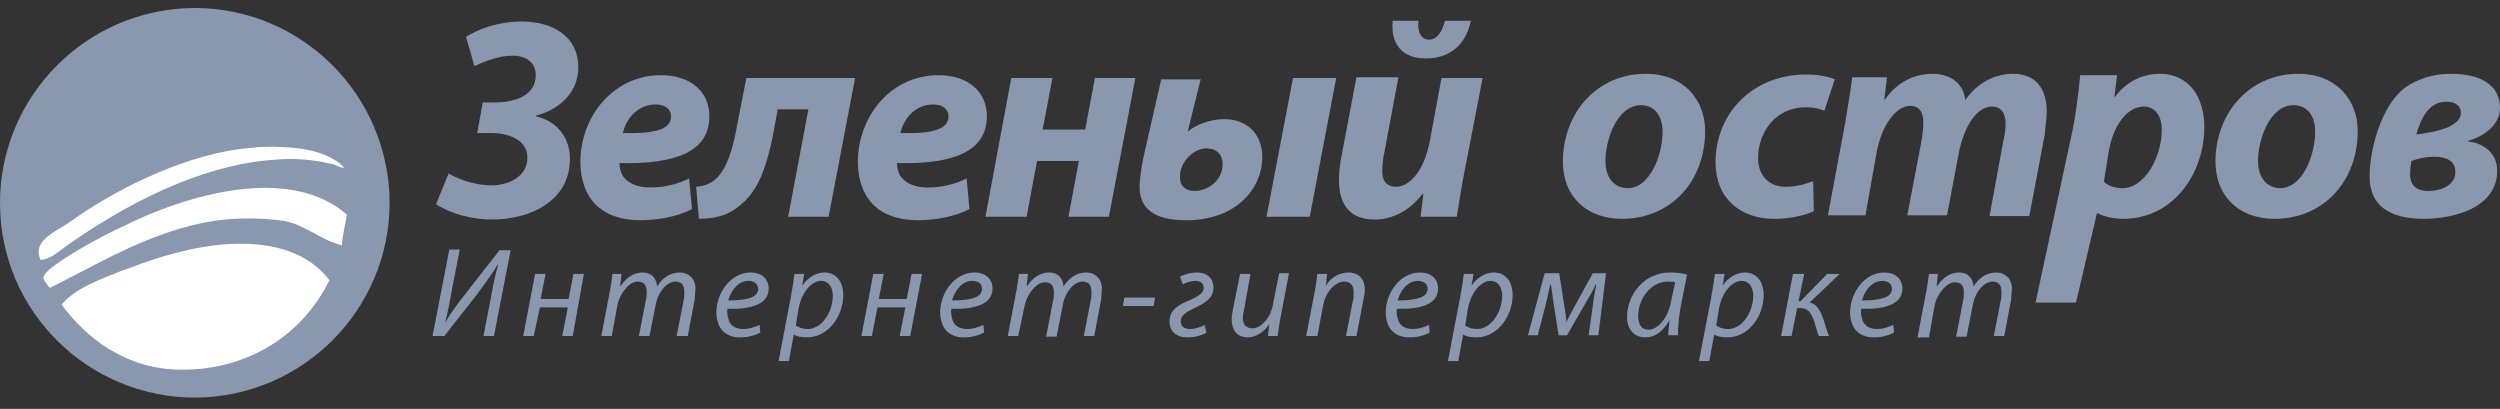 <?xml version="1.0" encoding="UTF-8"?> <svg xmlns="http://www.w3.org/2000/svg" width="214" height="35" viewBox="0 0 214 35" fill="none"><rect x="0" y="0" width="214" height="35" fill="#333333" stroke="none"/> <g clip-path="url(#clip0)"> <path d="M39.356 21.358L38.699 24.7C38.541 25.683 38.342 26.659 38.102 27.625C38.58 26.79 39.117 26.074 39.773 25.238L42.759 21.418H43.713L42.281 28.759H41.386L42.042 25.358C42.221 24.343 42.4 23.507 42.638 22.671H42.579C42.102 23.507 41.445 24.342 40.848 25.178L38.043 28.759H37.028L38.461 21.358H39.356ZM46.698 23.447L46.28 25.595H48.667L49.086 23.447H49.98L49.026 28.759H48.13L48.607 26.312H46.22L45.683 28.759H44.788L45.802 23.447H46.698ZM51.473 28.759L52.189 24.999C52.309 24.402 52.369 23.865 52.428 23.447H53.204L53.085 24.462H53.144C53.622 23.746 54.278 23.328 54.994 23.328C55.831 23.328 56.188 23.865 56.248 24.521C56.725 23.746 57.382 23.328 58.218 23.328C58.814 23.328 59.531 23.746 59.531 24.701C59.531 24.939 59.471 25.297 59.471 25.596L58.874 28.759H57.92L58.516 25.716C58.576 25.536 58.576 25.238 58.576 25C58.576 24.462 58.397 24.104 57.8 24.104C57.144 24.104 56.368 24.879 56.13 26.074L55.592 28.759H54.697L55.293 25.656C55.353 25.418 55.353 25.238 55.353 25C55.353 24.522 55.233 24.104 54.577 24.104C53.92 24.104 53.085 25 52.846 26.133L52.369 28.759H51.473ZM65.082 28.46C64.664 28.699 64.067 28.879 63.351 28.879C61.919 28.879 61.322 27.924 61.322 26.73C61.322 25.118 62.516 23.328 64.247 23.328C65.261 23.328 65.798 23.925 65.798 24.701C65.798 26.073 64.247 26.491 62.277 26.431C62.217 26.669 62.277 27.147 62.396 27.446C62.575 27.923 63.053 28.162 63.59 28.162C64.089 28.158 64.58 28.035 65.023 27.804L65.083 28.46H65.082ZM64.067 24.044C63.172 24.044 62.575 24.879 62.336 25.715C63.768 25.715 64.903 25.536 64.903 24.701C64.843 24.283 64.545 24.044 64.067 24.044ZM66.634 30.968L67.708 25.358C67.827 24.701 67.946 23.985 68.007 23.447H68.842L68.663 24.462C69.141 23.746 69.857 23.328 70.573 23.328C71.707 23.328 72.184 24.283 72.184 25.237C72.184 27.088 70.872 28.879 69.081 28.879C68.484 28.879 68.126 28.759 67.946 28.64L67.529 30.908H66.634V30.968ZM68.126 27.865C68.365 28.043 68.722 28.163 69.141 28.163C70.334 28.163 71.289 26.73 71.289 25.297C71.289 24.76 71.05 24.044 70.274 24.044C69.558 24.044 68.663 24.879 68.365 26.372L68.126 27.864V27.865ZM75.645 23.447L75.227 25.595H77.616L78.034 23.447H78.929L77.915 28.759H77.019L77.496 26.312H75.11L74.632 28.759H73.736L74.751 23.447H75.646H75.645ZM84.242 28.46C83.823 28.699 83.227 28.879 82.511 28.879C81.079 28.879 80.481 27.924 80.481 26.73C80.481 25.118 81.674 23.328 83.406 23.328C84.42 23.328 84.958 23.925 84.958 24.701C84.958 26.073 83.406 26.491 81.436 26.431C81.376 26.669 81.436 27.147 81.556 27.446C81.735 27.923 82.212 28.162 82.749 28.162C83.346 28.162 83.823 27.983 84.182 27.804L84.242 28.46ZM83.227 24.044C82.331 24.044 81.735 24.879 81.496 25.715C82.928 25.715 84.062 25.536 84.062 24.701C84.062 24.283 83.704 24.044 83.227 24.044ZM86.266 28.759L86.983 24.999C87.103 24.402 87.162 23.865 87.222 23.447H87.997L87.878 24.462H87.938C88.415 23.746 89.072 23.328 89.788 23.328C90.624 23.328 90.982 23.865 91.042 24.521C91.519 23.746 92.176 23.328 93.011 23.328C93.608 23.328 94.324 23.746 94.324 24.701C94.324 24.939 94.265 25.297 94.265 25.596L93.668 28.759H92.773L93.37 25.716C93.429 25.536 93.429 25.238 93.429 25C93.429 24.462 93.25 24.104 92.653 24.104C91.997 24.104 91.221 24.879 90.982 26.074L90.445 28.819H89.55L90.146 25.716C90.207 25.477 90.207 25.297 90.207 25.059C90.207 24.581 90.087 24.163 89.43 24.163C88.773 24.163 87.938 25.059 87.699 26.193L87.162 28.759H86.266ZM98.868 25.477L98.748 26.193H96.122L96.241 25.477H98.868ZM101.008 23.686C101.45 23.455 101.941 23.332 102.441 23.328C103.395 23.328 103.873 23.865 103.873 24.641C103.873 25.536 103.098 25.954 102.261 26.372C101.605 26.67 101.068 26.968 101.068 27.506C101.068 27.864 101.307 28.163 101.844 28.163C102.321 28.163 102.858 27.983 103.098 27.805L103.276 28.46C102.918 28.699 102.261 28.879 101.665 28.879C100.71 28.879 100.113 28.401 100.113 27.506C100.113 26.491 100.948 26.074 101.784 25.716C102.321 25.477 103.037 25.178 103.037 24.641C103.037 24.283 102.799 24.044 102.321 24.044C101.944 24.051 101.574 24.154 101.247 24.343L101.008 23.686ZM110.325 23.448L109.609 27.209C109.49 27.805 109.429 28.342 109.37 28.76H108.535L108.654 27.745C108.177 28.461 107.46 28.88 106.804 28.88C106.147 28.88 105.431 28.521 105.431 27.327C105.431 27.088 105.49 26.791 105.55 26.433L106.147 23.448H107.043L106.505 26.433C106.446 26.73 106.386 26.969 106.386 27.209C106.386 27.745 106.624 28.103 107.221 28.103C107.878 28.103 108.713 27.328 108.952 26.134L109.49 23.388H110.325V23.448ZM111.815 28.759L112.531 24.999C112.65 24.402 112.709 23.865 112.77 23.447H113.605L113.486 24.462C113.963 23.686 114.679 23.328 115.455 23.328C116.112 23.328 116.828 23.686 116.828 24.82C116.828 25.059 116.768 25.417 116.709 25.655L116.112 28.759H115.217L115.813 25.716C115.873 25.536 115.873 25.238 115.873 25.059C115.873 24.521 115.694 24.104 115.037 24.104C114.381 24.104 113.486 24.879 113.247 26.193L112.77 28.759H111.815ZM122.383 28.46C121.965 28.699 121.368 28.879 120.652 28.879C119.219 28.879 118.622 27.924 118.622 26.73C118.622 25.118 119.816 23.328 121.547 23.328C122.562 23.328 123.099 23.925 123.099 24.701C123.099 26.073 121.547 26.491 119.577 26.431C119.518 26.669 119.577 27.147 119.697 27.446C119.876 27.923 120.353 28.162 120.891 28.162C121.488 28.162 121.965 27.983 122.323 27.804L122.383 28.46ZM121.368 24.044C120.473 24.044 119.876 24.879 119.637 25.715C121.069 25.715 122.204 25.536 122.204 24.701C122.204 24.283 121.846 24.044 121.368 24.044ZM123.93 30.968L125.005 25.358C125.125 24.701 125.244 23.985 125.303 23.447H126.139L125.96 24.462C126.438 23.746 127.154 23.328 127.87 23.328C129.004 23.328 129.481 24.283 129.481 25.237C129.481 27.088 128.168 28.879 126.377 28.879C125.781 28.879 125.423 28.759 125.244 28.64L124.826 30.908H123.93V30.968ZM125.423 27.865C125.661 28.043 126.019 28.163 126.438 28.163C127.631 28.163 128.587 26.73 128.587 25.297C128.587 24.76 128.347 24.044 127.572 24.044C126.856 24.044 125.96 24.879 125.661 26.372L125.423 27.864V27.865ZM133.478 23.448L133.896 26.134C133.956 26.552 134.076 27.148 134.076 27.566C134.254 27.208 134.672 26.433 135.03 25.776L136.343 23.389H137.477L136.821 28.7H135.985L136.343 26.194C136.403 25.597 136.523 24.94 136.642 24.343H136.582C136.463 24.701 136.045 25.418 135.687 26.014L134.135 28.7H133.419L133.001 26.074C132.941 25.597 132.822 24.821 132.762 24.343H132.703C132.583 24.94 132.404 25.656 132.285 26.194L131.628 28.7H130.792L132.225 23.388H133.478V23.448ZM142.795 28.759C142.795 28.46 142.855 27.924 142.915 27.386C142.318 28.46 141.602 28.879 140.826 28.879C139.871 28.879 139.274 28.163 139.274 27.148C139.274 25.297 140.647 23.328 142.975 23.328C143.452 23.328 144.049 23.387 144.407 23.506L143.87 26.252C143.716 27.059 143.636 27.878 143.632 28.699H142.795V28.759ZM143.393 24.163C143.274 24.104 143.034 24.104 142.736 24.104C141.363 24.104 140.229 25.536 140.229 27.028C140.229 27.625 140.408 28.222 141.125 28.222C141.901 28.222 142.795 27.208 143.034 25.835L143.393 24.164V24.163ZM145.421 30.968L146.495 25.358C146.614 24.701 146.734 23.985 146.794 23.447H147.629L147.45 24.462C147.927 23.746 148.644 23.328 149.36 23.328C150.494 23.328 150.972 24.283 150.972 25.237C150.972 27.088 149.658 28.879 147.868 28.879C147.271 28.879 146.913 28.759 146.734 28.64L146.316 30.908H145.421V30.968ZM146.913 27.865C147.152 28.043 147.51 28.163 147.927 28.163C149.122 28.163 150.076 26.73 150.076 25.297C150.076 24.76 149.838 24.044 149.061 24.044C148.345 24.044 147.45 24.879 147.152 26.372L146.913 27.864V27.865ZM154.434 23.447L153.956 25.775H154.136L156.403 23.447H157.478L154.912 25.894C155.509 26.014 155.807 26.551 156.105 27.386C156.284 27.924 156.403 28.46 156.583 28.759H155.687C155.568 28.46 155.449 27.983 155.27 27.447C154.971 26.61 154.672 26.372 154.016 26.372H153.837L153.36 28.759H152.464L153.479 23.447H154.434ZM162.129 28.46C161.711 28.699 161.115 28.879 160.399 28.879C158.966 28.879 158.369 27.924 158.369 26.73C158.369 25.118 159.562 23.328 161.293 23.328C162.308 23.328 162.846 23.925 162.846 24.701C162.846 26.073 161.293 26.491 159.324 26.431C159.264 26.669 159.324 27.147 159.443 27.446C159.622 27.923 160.1 28.162 160.637 28.162C161.234 28.162 161.711 27.983 162.069 27.804L162.129 28.46ZM161.115 24.044C160.219 24.044 159.622 24.879 159.384 25.715C160.816 25.715 161.95 25.536 161.95 24.701C161.95 24.283 161.592 24.044 161.115 24.044ZM164.162 28.759L164.879 24.999C164.998 24.402 165.058 23.865 165.118 23.447H165.893L165.774 24.462H165.834C166.311 23.746 166.968 23.328 167.684 23.328C168.52 23.328 168.878 23.865 168.938 24.521C169.415 23.746 170.071 23.328 170.908 23.328C171.504 23.328 172.22 23.746 172.22 24.701C172.22 24.939 172.16 25.297 172.16 25.596L171.564 28.759H170.669L171.266 25.716C171.325 25.536 171.325 25.238 171.325 25C171.325 24.462 171.146 24.104 170.549 24.104C169.893 24.104 169.117 24.879 168.878 26.074L168.34 28.819H167.446L168.042 25.716C168.102 25.477 168.102 25.297 168.102 25.059C168.102 24.581 167.982 24.163 167.326 24.163C166.67 24.163 165.834 25.059 165.595 26.193L165.118 28.879H164.162V28.759ZM41.325 8.764H42.459C44.19 8.764 45.861 8.107 45.861 6.437C45.861 5.302 44.965 4.766 43.891 4.766C42.698 4.766 41.504 5.243 40.609 5.66L39.893 3.154C40.907 2.497 42.638 1.841 44.666 1.841C47.114 1.841 49.502 2.975 49.502 5.78C49.502 7.988 47.771 9.421 45.861 9.899V9.958C47.532 10.316 48.786 11.629 48.786 13.599C48.786 17.179 45.444 18.792 42.101 18.792C40.43 18.792 38.579 18.314 37.325 17.478L38.4 14.853C39.117 15.27 40.549 15.867 42.041 15.867C43.593 15.867 45.145 15.091 45.145 13.48C45.145 11.927 43.414 11.391 42.16 11.391H40.847L41.325 8.764ZM59.231 17.897C57.858 18.613 56.128 18.852 54.814 18.852C51.412 18.852 49.681 16.882 49.681 13.839C49.681 10.197 52.307 6.437 56.604 6.437C58.991 6.437 60.723 7.75 60.723 9.959C60.723 13.003 57.799 14.077 53.023 13.958C53.023 14.316 53.142 14.853 53.381 15.151C53.859 15.748 54.635 16.047 55.65 16.047C56.962 16.047 58.036 15.748 58.991 15.271L59.231 17.897ZM57.441 9.959C57.441 9.362 56.963 8.944 56.127 8.944C54.515 8.944 53.561 10.257 53.322 11.392C56.068 11.451 57.44 11.093 57.44 9.959L57.441 9.959Z" fill="#8998AF"></path> <path d="M73.197 6.675L70.928 18.553H67.468L69.198 9.361H66.573L66.155 11.629C65.558 14.614 64.782 16.345 63.529 17.419C62.633 18.254 61.559 18.732 59.828 18.732L59.589 15.987C60.305 15.927 60.903 15.688 61.32 15.271C62.036 14.614 62.574 13.301 62.931 11.57L63.886 6.675H73.198H73.197ZM82.983 17.897C81.61 18.613 79.879 18.852 78.566 18.852C75.164 18.852 73.433 16.882 73.433 13.838C73.433 10.197 76.059 6.437 80.357 6.437C82.744 6.437 84.475 7.75 84.475 9.958C84.475 13.003 81.55 14.077 76.776 13.958C76.776 14.316 76.895 14.853 77.134 15.151C77.611 15.748 78.387 16.047 79.401 16.047C80.715 16.047 81.789 15.748 82.744 15.271L82.983 17.897ZM81.192 9.958C81.192 9.362 80.715 8.944 79.879 8.944C78.267 8.944 77.312 10.257 77.074 11.391C79.819 11.451 81.192 11.093 81.192 9.959V9.958ZM90.086 6.675L89.25 11.093H92.891L93.726 6.675H97.188L94.92 18.553H91.459L92.353 13.779H88.772L87.877 18.553H84.355L86.564 6.676H90.086V6.675ZM102.802 6.675L101.668 11.271C102.444 10.614 103.698 10.197 104.772 10.197C106.682 10.197 108.054 11.39 108.054 13.479C108.054 16.046 105.906 18.852 101.549 18.852C99.698 18.852 97.55 18.434 97.55 15.987C97.55 15.33 97.729 14.256 97.848 13.6L99.4 6.794H102.802V6.675ZM102.265 16.345C103.399 16.345 104.652 15.45 104.652 14.077C104.652 13.181 104.115 12.704 103.28 12.704C102.205 12.704 101.37 13.659 101.131 14.375C101.011 14.674 101.011 14.912 101.011 15.271C101.011 15.867 101.429 16.345 102.265 16.345ZM114.381 6.675L112.114 18.553H108.413L110.681 6.676H114.381V6.675ZM119.692 6.675L118.497 13.062C118.386 13.572 118.326 14.092 118.319 14.614C118.319 15.39 118.617 15.987 119.512 15.987C120.706 15.987 121.9 14.554 122.377 12.167L123.392 6.675H126.913L125.362 14.674C125.063 16.165 124.884 17.479 124.705 18.553H121.601L121.84 16.583H121.781C120.586 18.136 119.095 18.792 117.662 18.792C115.752 18.792 114.618 17.718 114.618 15.45C114.618 14.793 114.678 14.076 114.857 13.241L116.11 6.615H119.692V6.675ZM121.423 1.781C121.303 2.736 121.661 3.393 122.317 3.393C123.034 3.393 123.452 2.677 123.69 1.781H125.899C125.481 3.87 124.048 5.004 122.079 5.004C119.93 5.004 119.035 3.691 119.214 1.781H121.423ZM133.783 13.838C133.783 9.72 136.648 6.318 140.886 6.318C144.108 6.318 145.959 8.526 145.959 11.212C145.959 15.569 142.975 18.732 138.856 18.732C135.812 18.732 133.783 16.823 133.783 13.838ZM142.318 11.272C142.318 10.197 141.841 9.004 140.468 9.004C138.438 9.004 137.424 11.928 137.424 13.778C137.424 15.151 138.14 16.107 139.334 16.107C141.244 16.107 142.318 13.242 142.318 11.272ZM155.265 18.076C154.489 18.434 153.295 18.732 151.862 18.732C148.938 18.732 146.849 16.941 146.849 13.898C146.849 9.66 150.072 6.377 154.608 6.377C155.623 6.377 156.519 6.556 157.055 6.794L156.161 9.481C155.742 9.302 155.265 9.182 154.549 9.182C152.042 9.182 150.49 11.271 150.49 13.54C150.49 15.151 151.565 15.987 152.818 15.987C153.832 15.987 154.549 15.748 155.205 15.509L155.265 18.076ZM156.459 18.494L157.951 10.496C158.189 9.004 158.428 7.691 158.548 6.616H161.532L161.293 8.525H161.353C162.427 6.974 163.919 6.318 165.411 6.318C167.322 6.318 168.157 7.511 168.217 8.585C169.291 7.034 170.783 6.318 172.335 6.318C174.185 6.318 175.2 7.511 175.2 9.541C175.2 10.018 175.081 10.973 175.021 11.57L173.708 18.494H170.306L171.499 11.988C171.619 11.511 171.678 11.033 171.678 10.556C171.678 9.72 171.32 9.123 170.485 9.123C169.291 9.123 168.157 10.674 167.68 13.062L166.665 18.434H163.263L164.516 11.869C164.576 11.391 164.636 10.914 164.636 10.496C164.636 9.66 164.337 9.064 163.502 9.064C162.307 9.064 161.055 10.735 160.636 13.062L159.682 18.434H156.459V18.494ZM174.245 25.895L177.409 11.152C177.707 9.72 177.946 7.69 178.065 6.436H181.229L180.99 8.287H181.05C182.004 6.974 183.437 6.317 184.87 6.317C187.436 6.317 188.689 8.406 188.689 10.853C188.689 14.972 185.944 18.732 181.766 18.732C180.811 18.732 179.976 18.494 179.557 18.255H179.498L177.707 25.895H174.245ZM180.095 15.569C180.512 15.927 180.99 16.107 181.706 16.107C183.557 16.107 185.049 13.48 185.049 11.093C185.049 10.138 184.631 9.123 183.497 9.123C182.184 9.123 180.93 10.555 180.512 12.943L180.095 15.569ZM189.645 13.838C189.645 9.72 192.51 6.318 196.748 6.318C199.971 6.318 201.821 8.526 201.821 11.212C201.821 15.569 198.837 18.732 194.718 18.732C191.675 18.732 189.645 16.823 189.645 13.838ZM198.18 11.272C198.18 10.197 197.703 9.004 196.33 9.004C194.3 9.004 193.286 11.928 193.286 13.778C193.286 15.151 194.002 16.107 195.196 16.107C197.106 16.107 198.18 13.242 198.18 11.272ZM214 9.242C214 10.794 212.448 11.749 211.254 12.047V12.107C212.508 12.227 213.761 13.062 213.761 14.614C213.761 17.778 210.061 18.732 207.494 18.732C204.45 18.732 202.838 17.539 202.838 15.092C202.838 12.883 203.794 9.004 205.942 7.451C207.017 6.735 208.27 6.318 209.822 6.318C212.329 6.318 214 7.273 214 9.242ZM206.419 13.778C206.347 14.152 206.307 14.532 206.3 14.912C206.3 15.748 206.718 16.345 207.852 16.345C209.225 16.345 210.18 15.689 210.18 14.733C210.18 13.719 209.345 13.42 208.39 13.42C207.614 13.42 206.837 13.6 206.419 13.778ZM206.837 11.511C207.792 11.391 208.807 11.212 209.642 10.854C210.18 10.555 210.657 10.197 210.657 9.66C210.657 9.063 210.18 8.706 209.404 8.706C207.852 8.706 207.195 10.257 206.837 11.511ZM33.328 16.464C32.79 7.272 24.972 0.23 15.78 0.707C6.588 1.244 -0.454 9.063 0.023 18.255C0.5 27.447 8.379 34.489 17.571 34.012C26.763 33.474 33.805 25.656 33.328 16.464Z" fill="#8998AF"></path> <path d="M5.275 19.449C5.574 19.27 5.813 19.091 6.111 18.911C9.334 16.584 15.004 13.54 20.436 12.764C21.032 12.704 21.57 12.644 22.166 12.585C22.704 12.585 23.301 12.525 23.957 12.585C26.524 12.644 28.374 13.241 29.448 14.316C29.329 14.435 28.971 14.256 28.732 14.137C28.554 14.076 28.433 14.017 28.314 14.017C26.79 13.657 25.22 13.536 23.659 13.659C18.407 13.958 12.199 16.464 5.753 21.001C5.574 21.12 5.455 21.24 5.275 21.359C4.738 21.776 4.141 22.195 3.484 22.254C2.828 20.941 4.082 20.165 5.275 19.449ZM14.825 31.625C9.871 31.326 6.767 28.103 5.275 26.074C6.409 24.701 8.498 23.925 10.646 23.089L11.183 22.911C13.332 22.074 16.495 21.06 19.719 20.881C23.599 20.701 26.463 21.716 28.194 23.984C25.747 28.998 20.674 31.923 14.824 31.625H14.825Z" fill="white"></path> <path d="M29.449 19.688C29.389 20.106 29.27 20.523 29.27 21.001C28.375 20.762 27.658 20.404 26.942 19.987C26.106 19.569 25.33 19.091 24.316 18.912C22.824 18.673 20.436 18.614 18.705 18.853C14.348 19.449 10.469 21.419 7.066 23.21C6.111 23.688 5.157 24.224 4.261 24.642C4.167 24.555 4.087 24.454 4.022 24.343C3.903 24.165 3.724 23.985 3.724 23.747C3.724 23.449 4.32 22.792 7.066 21.18C8.439 20.404 9.453 19.868 10.767 19.271L11.005 19.151C14.587 17.42 18.467 16.286 21.749 16.107C25.152 15.928 27.777 16.704 29.688 18.375C29.628 18.853 29.508 19.27 29.449 19.688Z" fill="white"></path> </g> <defs> <clipPath id="clip0"> <rect width="214" height="34.569" fill="white"></rect> </clipPath> </defs> </svg> 